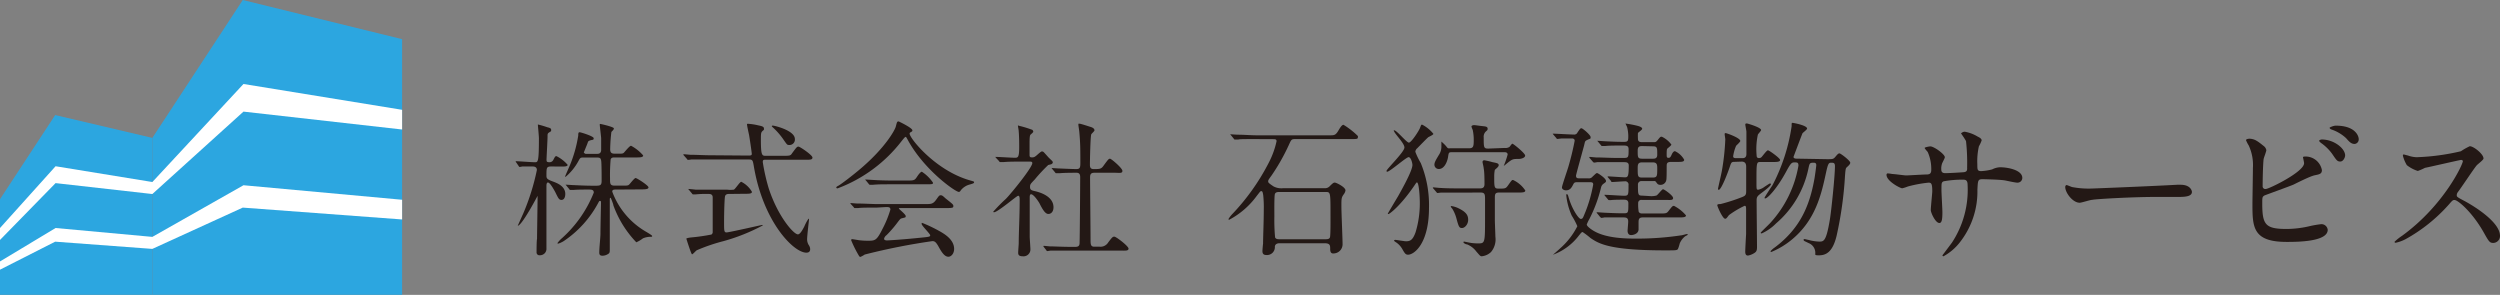 <svg xmlns="http://www.w3.org/2000/svg" viewBox="0 0 318.51 37.57"><rect x="0" y="0" width="318.51" height="37.57" fill="#808080" stroke="none"/><defs><style>.cls-1{fill:#231815;}.cls-2{fill:#2ca6e0;}.cls-3{fill:#fff;}</style></defs><title>アセット 11</title><g id="レイヤー_2" data-name="レイヤー 2"><g id="menu"><path class="cls-1" d="M70.27,21.21c-.65,0-.65.13-.65,1.19,0,.37.13.47.89.75.47.18,1.51.57,1.51,1.56,0,.07,0,.76-.49.76-.31,0-.4-.21-.79-1-.19-.35-.67-1.22-.93-1.22-.08,0-.19.07-.19.42,0,.62,0,3.33,0,3.89s0,3.51,0,4.08a.82.82,0,0,1-.85.88.36.36,0,0,1-.41-.39c0-.17,0-1.49.06-1.69,0-.45.07-4.69.07-5.24,0,0,0-.25,0-.25s-2,3.81-2.53,3.81a0,0,0,0,1,0,0s.58-1.29.69-1.53a28.66,28.66,0,0,0,1.75-5.57c0-.45-.41-.45-.58-.45l-1.28,0a2,2,0,0,1-.34.06c-.05,0-.09-.06-.13-.13l-.29-.43c-.06-.08-.08-.09-.08-.11a.05.05,0,0,1,.06-.06c.29,0,2,.13,2.39.13s.51,0,.51-3.06c0-.28-.13-1.58-.13-1.68s0-.07,0-.07a10.8,10.8,0,0,1,1.19.35c.37.09.5.15.5.34s0,.16-.24.31-.22.24-.22.58-.13,2.65-.13,2.88,0,.35.39.35a.54.54,0,0,0,.48-.31c.19-.36.24-.47.39-.47A4.51,4.51,0,0,1,72.32,21c0,.22-.4.22-.82.22Zm8.19,2.94c-.2,0-.46,0-.46.26a9.82,9.82,0,0,0,4.39,5.16c.27.17.7.41.7.51s-.13.09-.18.09a2.42,2.42,0,0,0-1,.2,4,4,0,0,1-.84.5,13.35,13.35,0,0,1-2.92-4.7c0-.13-.25-.76-.31-.89s0-.07-.07-.07-.08.11-.08.2c0,1,0,5.45,0,6.36,0,.29,0,.46-.19.57a1.34,1.34,0,0,1-.76.24c-.28,0-.39-.13-.39-.39,0-.65.13-1.71.15-2.36,0-.91.07-3.84.07-3.88,0-.28,0-.35-.11-.35s-.11,0-.26.28a13.51,13.51,0,0,1-4.4,4.85,3.3,3.3,0,0,1-.67.31s-.11,0-.11-.07a3.72,3.72,0,0,1,.63-.67,15.47,15.47,0,0,0,4-5.76c0-.39-.3-.39-.71-.39s-1.43,0-1.86.05l-.39,0c-.07,0-.11,0-.17-.11l-.35-.43c-.07-.09-.09-.09-.09-.13s0,0,.07,0l.82.05c.15,0,1.49.08,2.36.08H76c.52,0,.65-.12.65-.62s0-2.28-.06-2.58-.13-.39-.54-.39H74.36c-.39,0-.43,0-.67.46a7,7,0,0,1-1.63,2s-.06,0-.06-.05.52-1.21.61-1.43a16.41,16.41,0,0,0,1.06-3.78c0-.39.06-.42.19-.42s1.78.5,1.78.76-.13.17-.46.28-.21.13-.47.72c-.11.28-.33.8-.33.82s.15.17.24.17h1.43c.17,0,.54,0,.54-.51,0-.22,0-1.33,0-1.48s-.18-1.58-.18-1.75a.07.07,0,0,1,.07-.07c.06,0,1.73.37,1.73.57s-.3.39-.32.47A21.23,21.23,0,0,0,77.74,19c0,.48.19.58.61.58h.45c.43,0,.56,0,.69-.13s.72-.88.91-.88a5.39,5.39,0,0,1,1.54,1.23c0,.26-.37.26-1,.26H78.33c-.25,0-.42,0-.53.24a22.51,22.51,0,0,0-.08,2.43c0,.69,0,.92.61.92h.82c.76,0,.86,0,1-.13s.67-.84.83-.84,1.64.95,1.64,1.19-.39.26-1,.26Z"/><path class="cls-1" d="M95.39,19.82c.32,0,.39-.06.39-.22s-.29-2.12-.35-2.42-.26-1.15-.26-1.36c0-.05.08-.05.13-.05a7.76,7.76,0,0,1,1.3.2c.49.1.73.17.73.41s0,.13-.19.32-.2.3-.2,1.15c0,2,.16,2,.63,2h2.15c.86,0,1,0,1.19-.32.58-.78.63-.85.82-.85s1.78,1.08,1.78,1.39-.33.28-1,.28H97.61c-.32,0-.43,0-.43.3a25,25,0,0,0,.74,3.29c1.15,3.58,3.18,5.92,3.74,5.92.26,0,.57-.53.81-1a5.79,5.79,0,0,1,.54-1c.06,0,.06.1.06.13s-.24,2.07-.24,2.46a1.38,1.38,0,0,0,.2.76,1,1,0,0,1,.19.52c0,.39-.26.46-.49.46-1.63,0-5.52-3.95-6.7-11.07-.12-.69-.15-.8-.62-.8h-5c-.43,0-1.69,0-2.34,0a3.05,3.05,0,0,1-.41.05c-.06,0-.1-.05-.15-.13l-.37-.42c-.08-.08-.08-.1-.08-.11s0-.06.08-.06.7.06.81.07c.86,0,1.68.06,2.55.06Zm-2.5,4.89c-.13,0-.45,0-.52.31s-.12,2.14-.12,3.27,0,1.32.32,1.32,4.48-.95,4.52-.95.09,0,.09.06a24.39,24.39,0,0,1-5,2,23.13,23.13,0,0,0-3.4,1.16c-.11.05-.5.52-.61.52s-.73-2-.73-2,.06-.09.63-.15a24.77,24.77,0,0,0,2.57-.37.37.37,0,0,0,.16-.26c0-.15,0-2.43,0-2.66s0-1.73,0-1.8c0-.45-.35-.45-.54-.45a13.44,13.44,0,0,0-1.69.06l-.26,0c-.07,0-.11-.06-.16-.13l-.36-.43c-.07-.07-.09-.09-.09-.13s0,0,.07,0,.71.06.82.08c.86,0,1.69,0,2.55,0h1.46a3.36,3.36,0,0,0,.9,0c.2-.1.76-1,.94-1a3.24,3.24,0,0,1,1.36,1.28c0,.25-.37.25-1,.25ZM98.44,16c.26,0,2.83.63,2.83,1.71a.69.69,0,0,1-.77.76c-.2,0-.24-.05-.63-.61a8.84,8.84,0,0,0-1.43-1.65s-.13-.11-.11-.15S98.4,16,98.44,16Z"/><path class="cls-1" d="M106.55,23.91c0-.08,0-.11.28-.26s1.65-1.17,2.86-2.2c3.17-2.71,4.34-4.92,4.44-5.33.15-.57.15-.65.37-.65,0,0,1.74.82,1.74,1.13,0,.1,0,.12-.22.25a.18.18,0,0,0-.13.18c0,.58,3.29,4.7,7.69,5.95.52.15.52.15.52.24s0,.13-.52.28a2.13,2.13,0,0,0-1.18.76c-.08.13-.13.19-.25.19-.41,0-4.36-2.74-6.46-6.56-.21-.39-.24-.45-.32-.45s-.37.37-.52.56a18.44,18.44,0,0,1-8.14,6S106.55,24,106.55,23.91Zm5.11,2.54c-1.38,0-1.84,0-2.35.06l-.39,0c-.07,0-.09,0-.16-.12L108.4,26c0-.06-.09-.11-.09-.13s0,0,.08,0l.81.06c.91,0,1.9.07,2.55.07h6.13c.78,0,1,0,1.43-.61.28-.39.35-.51.52-.51s.21,0,.63.39c1,.79,1,.8,1,1s-.09.24-1,.24h-5.68c-.19,0-.26,0-.26.06s.87.74.87.95,0,.16-.56.31c-.14.06-.18.11-.65.73S113,29.93,112.9,30s-.26.28-.26.44.26.19.33.19c.25,0,2-.11,4.06-.32,1.33-.13,1.48-.14,1.48-.33s-1.09-1.23-1.09-1.45.07-.11.13-.11a18.31,18.31,0,0,1,2.36,1.15c.5.3,1.65,1,1.65,2.14,0,.59-.37,1-.73,1-.53,0-.92-.69-1.26-1.3s-.52-.69-.78-.69a81.14,81.14,0,0,0-8.62,1.71,3.64,3.64,0,0,1-.54.3.22.22,0,0,1-.19-.13,14.61,14.61,0,0,1-1-2c0-.13.1-.13.15-.13s.71.11.82.13a9.25,9.25,0,0,0,1.1.07c1,0,1.17,0,1.93-1.52a13.3,13.3,0,0,0,1-2.45c0-.32-.24-.32-.55-.32ZM115.52,23c.91,0,1,0,1.32-.49s.52-.63.61-.63a5,5,0,0,1,1.42,1.4c0,.2-.1.2-1,.2h-4.27c-1.14,0-1.68,0-2.36.06l-.39,0c-.06,0-.1,0-.17-.11l-.35-.43c-.08-.07-.08-.09-.08-.13s0,0,.06,0l.82.05c.91.06,1.8.08,2.54.08Z"/><path class="cls-1" d="M126.9,20.12c-.08-.1-.09-.12-.09-.13s0,0,.07,0c.35,0,2.06.11,2.45.11s.52-.13.52-1.37c0-.28,0-1.38-.07-2.09,0-.09-.09-.52-.09-.63s.05,0,.07,0a13.23,13.23,0,0,1,1.67.5c.09,0,.21.13.21.26s-.34.35-.38.43-.09.26-.09,1v1.56c0,.26.11.29.3.29a.64.64,0,0,0,.44-.13c.14-.07.67-.63.84-.63a.38.38,0,0,1,.26.13c.22.23.61.69.67.73.41.39.45.42.45.54s-.12.2-.21.24l-.37.09a21.25,21.25,0,0,0-1.73,1.86c-.54.56-.59.61-.59.95s.16.42.61.52c.63.14,2.38.65,2.38,2.06,0,.57-.32.85-.65.85s-.65-.37-1.13-1.35c-.12-.21-.73-1.16-1.08-1.16-.17,0-.17.26-.17.49,0,.7,0,4.14,0,4.9,0,.24.09,1.4.09,1.66a.88.88,0,0,1-1,.85c-.45,0-.56-.18-.56-.44s.07-1.05.07-1.25c0-1.37.12-3.31.12-5.5,0-.2,0-.52-.19-.52s-2.6,2.1-3.08,2.1c0,0-.1,0-.1-.06a20.32,20.32,0,0,1,1.62-1.65c.74-.76,3.36-4,3.36-4.55,0-.17-.13-.19-.3-.19H130c-.72,0-1.5,0-2.15.06l-.39,0c-.08,0-.11,0-.17-.12ZM133,31.49c-.07-.1-.07-.1-.07-.11a.06.06,0,0,1,.06-.06c.11,0,.68.07.81.07.54,0,1.51.06,2.55.06H137c.17,0,.51,0,.54-.41s.08-7.49.08-8.45c0-.19,0-.58-.45-.58s-1.54,0-2.19.06l-.39,0c-.06,0-.1,0-.17-.11l-.35-.42c-.08-.1-.08-.1-.08-.13s0,0,.06,0l.78.05c.18,0,1.69.08,2.32.08.45,0,.49-.24.49-.76,0-1.71,0-2.55-.13-3.94,0-.15-.12-.8-.12-.95s0-.13.15-.13,1.21.35,1.34.39.56.15.56.46c0,.1-.37.41-.41.51-.11.26-.17,3.34-.17,3.84,0,.23,0,.58.45.58.87,0,1,0,1.35-.52.54-.73.6-.8.76-.8S143,21.42,143,21.77s-.39.24-1,.24h-2.58c-.5,0-.54.28-.54.61,0,1.12.06,6.56.06,7.81,0,.69,0,1,.48,1h.69a1.14,1.14,0,0,0,1.09-.56c.5-.65.56-.72.78-.72s1.8,1.21,1.8,1.52-.39.26-1,.26h-6.59c-.45,0-1.7,0-2.35,0l-.39.06c-.05,0-.09,0-.16-.13Z"/><path class="cls-1" d="M160.09,17.72c-1.63,0-2.15,0-2.34.06l-.39,0c-.07,0-.11,0-.17-.11l-.35-.43c-.07-.09-.09-.09-.09-.13s0,0,.07,0l.82.05c.91,0,1.67.08,2.55.08h9.18c.66,0,.81,0,1.22-.73.15-.24.37-.61.58-.61A10.06,10.06,0,0,1,173,17.33a.3.3,0,0,1,0,.13c0,.26-.09.26-1,.26h-7c-.47,0-.49.07-.82.8A25.85,25.85,0,0,1,162,22.36c-.39.53-.43.6-.43.75s.06.22.67.63a2.09,2.09,0,0,0,1.21.24h5.33a.82.82,0,0,0,.67-.3c.35-.33.44-.42.61-.42s1.36.57,1.36,1a1.06,1.06,0,0,1-.21.48c-.31.43-.31.54-.31,1.57,0,.76.15,4.14.15,4.83a1.17,1.17,0,0,1-1.23,1.15c-.35,0-.35-.45-.35-.56,0-.46,0-.74-.73-.74h-5.68c-.15,0-.58,0-.64.42a1,1,0,0,1-1.09,1.08c-.36,0-.49-.18-.49-.5,0-.15.06-.82.08-.95,0-.78.09-2.86.09-4.25a15,15,0,0,0-.07-1.92c-.06-.37-.1-.52-.24-.52s-.15.06-.58.6A10.31,10.31,0,0,1,156.6,28a.09.09,0,0,1-.09-.09,3.83,3.83,0,0,1,.52-.67,27.9,27.9,0,0,0,4.61-6.5,10.91,10.91,0,0,0,1-2.75c0-.26-.19-.26-.48-.26Zm2.9,6.74c-.18,0-.46,0-.56.25s-.07,2.45-.07,2.84a24.65,24.65,0,0,0,.09,2.69c.1.24.37.24.54.24h5.89c.19,0,.47,0,.56-.24s.07-2.43.07-2.88c0-2.9,0-2.9-.63-2.9Z"/><path class="cls-1" d="M179.39,32.45c-.32,0-.43-.2-.71-.68a2.52,2.52,0,0,0-.87-.93c-.19-.13-.2-.15-.2-.19s.09-.09.18-.09,1.14.18,1.34.18c.54,0,.87-.16,1.23-1.18a12.67,12.67,0,0,0,.53-3.7c0-.84-.11-2.62-.37-2.62-.07,0-.16.17-.33.41-1.73,2.54-3.14,3.62-3.31,3.62a.07.07,0,0,1-.07-.06s1.09-1.85,1.3-2.19c.31-.56,1.84-3.23,1.84-4,0-.24-.19-1-.49-1s-2.39,1.86-2.73,1.86a.1.1,0,0,1-.09-.09c0-.24,2.29-2.42,2.29-3s-1.36-1.83-1.36-2.19c0,0,0,0,.05,0,.34,0,1.58,1.57,1.88,1.57s1.26-1.47,1.41-1.86.15-.43.28-.43a4.52,4.52,0,0,1,1.43,1.17c0,.13-.56.37-.65.43-.24.2-1.21,1.21-1.41,1.41a.63.63,0,0,0-.24.45,8.85,8.85,0,0,0,.69,1.43,14.06,14.06,0,0,1,1.05,5.68C182.06,31.08,180.15,32.45,179.39,32.45Zm6.5-7.91c-1.63,0-2.15,0-2.34,0l-.39.05c-.07,0-.11-.05-.17-.13l-.35-.41a.33.33,0,0,1-.09-.13s0-.05.07-.05.71.07.82.07c.91.06,1.67.06,2.55.06h2.6c.31,0,.54-.11.54-.54s0-1.54-.1-2c0-.15-.15-.72-.15-.83a.21.21,0,0,1,.23-.21,8.85,8.85,0,0,1,1,.23c.63.13.83.16.83.4s-.46.51-.5.62a4.5,4.5,0,0,0-.07.83c0,1.38,0,1.53.57,1.53.82,0,.9,0,1.19-.41.49-.69.49-.69.64-.69a3.76,3.76,0,0,1,1.56,1.34c0,.26-.36.26-1,.26H191c-.55,0-.55.24-.55.76,0,1.69,0,1.84,0,2.77,0,.24.07,2,.07,2.12a2.49,2.49,0,0,1-.56,1.93,2,2,0,0,1-1.17.54c-.2,0-.24-.08-.72-.63a2.74,2.74,0,0,0-1.15-.88c-.15,0-.47-.16-.47-.28s.13-.07.15-.07l.54.11a5.81,5.81,0,0,0,1.15.11c.91,0,.91,0,.91-3.38,0-.33,0-1.84,0-2.15,0-.69,0-.95-.57-.95Zm5.8-5.69a.92.92,0,0,0,.58-.11c.07,0,.31-.43.42-.43s1.62,1.21,1.62,1.51-.54.43-.8.43c-.8,0-.82,0-1.62.65a2.91,2.91,0,0,1-.31.24,0,0,0,0,1,0,0,10.83,10.83,0,0,0,.5-1.45c0-.3-.31-.3-.44-.3H185c-.43,0-.43.06-.51.6s-.44,1.54-1.17,1.54a.55.55,0,0,1-.57-.54c0-.29.15-.55.55-1.22a1.91,1.91,0,0,0,.34-1.14c0-.07,0-.42,0-.52s0-.07,0-.07.44.37.65.65.24.2.58.2h2.3c.52,0,.59-.22.59-1a6,6,0,0,0-.13-1.34,2.61,2.61,0,0,1-.16-.42c0-.15.24-.19.35-.19s.67.09,1.08.13.63.08.63.32-.08.2-.3.44a.92.92,0,0,0-.2.69c0,1.28,0,1.41.59,1.41Zm-5.43,10.2c-.35,0-.42-.16-.72-1.28a4.72,4.72,0,0,0-.52-1.19.77.77,0,0,1-.19-.28s0-.05.08-.05a3.22,3.22,0,0,1,1,.33c.93.47,1.14.88,1.14,1.43S186.64,29.05,186.26,29.05Z"/><path class="cls-1" d="M202.35,22.72a.57.57,0,0,0,.54-.21c.44-.41.48-.46.59-.46s1.13.67,1.13,1c0,.11,0,.15-.33.37a.78.78,0,0,0-.3.47,17.86,17.86,0,0,1-1.48,4,5.12,5.12,0,0,0-.34.71c0,.24.61.65.86.8,1.65,1,4.31,1,5.55,1a37.4,37.4,0,0,0,5.56-.41c.16,0,.7-.17.76-.17s.13,0,.13.06,0,.05-.32.22a2.24,2.24,0,0,0-.7.93,4.52,4.52,0,0,1-.23.71c-.15.16-.29.16-1.61.16-7.16,0-8.48-.87-9.53-1.58a10.32,10.32,0,0,0-1-.76c-.12,0-.23.15-.49.47a7.35,7.35,0,0,1-3.29,2.43s0,0,0,0,.77-.67.9-.8a9.31,9.31,0,0,0,2.21-2.84,9.12,9.12,0,0,0-.71-1.34,8.47,8.47,0,0,1-.7-2.58c0-.06,0-.17.07-.17s.15.1.22.39c.43,1.51,1.28,2.77,1.56,2.77s.3-.22.58-.87a17.77,17.77,0,0,0,1-3.51c0-.26-.13-.3-.46-.3h-1.45c-.36,0-.49,0-.62.26-.22.43-.41.78-.94.78-.26,0-.51-.15-.51-.37s.69-2.19.8-2.58a34.47,34.47,0,0,0,.82-3.37c0-.22-.17-.29-.33-.29-.45,0-.9,0-1.34,0l-.5.06c-.08,0-.11,0-.17-.11l-.37-.43c-.06-.09-.08-.11-.08-.13s0,0,.08,0c.35,0,2.17.11,2.58.11a.46.46,0,0,0,.5-.28c.32-.46.35-.52.5-.52s1.16.86,1.16,1.12,0,.17-.39.35-.3.21-.47.84-1,3.6-1,3.73c0,.34.2.34.48.34Zm7.8,2.26a2.4,2.4,0,0,0,.89-.07c.17-.07.69-.8.84-.8s1.28.8,1.28,1.12-.39.24-1,.24h-3a.39.39,0,0,0-.45.41,5.46,5.46,0,0,0,.07,1.11.45.45,0,0,0,.38.21h2.23c.85,0,.94,0,1.19-.32.46-.59.5-.65.7-.65a5,5,0,0,1,1.52,1.21c0,.26-.37.26-1,.26H209.3c-.52,0-.54.29-.54.65v.93c-.08.57-.75.67-.95.67-.45,0-.45-.47-.45-.56s.08-1,.08-1.17c0-.52-.32-.52-.67-.52s-1.71,0-2.36,0a2.63,2.63,0,0,1-.39.06c-.06,0-.09-.06-.17-.13l-.35-.43c-.08-.07-.08-.09-.08-.11s0-.05.06-.05,1,.07,1.17.07c1.32.06,1.51.06,2.3.06.51,0,.51-.13.51-1.27,0-.43-.3-.46-.6-.46s-1.26,0-1.6.05a1.09,1.09,0,0,1-.26,0c-.05,0-.09,0-.16-.11l-.36-.43a.19.19,0,0,1-.07-.13s0,0,.06,0c.39,0,2.09.12,2.45.12.56,0,.56-.13.56-1.34a.42.42,0,0,0-.47-.5c-.22,0-1.45.09-1.6.09s-.09,0-.16-.13l-.36-.43c-.07-.07-.07-.09-.07-.11s0-.05.05-.05c.21,0,1.82.12,2.18.12s.46-.16.46-1.52c0-.41-.37-.41-.57-.41h-1.12c-.43,0-1.69,0-2.34,0a2.7,2.7,0,0,1-.41.06s-.09-.06-.15-.13l-.37-.43c-.07-.08-.07-.1-.07-.11s0-.06.07-.06.71.07.82.07c.85,0,1.67.06,2.54.06h1c.58,0,.58-.13.58-1.11,0-.47-.31-.47-.74-.47-.76,0-1.73,0-2.23.06l-.39,0c-.08,0-.09,0-.17-.11l-.35-.42c-.08-.1-.1-.1-.1-.13s0,0,.08,0,1,.07,1.17.07c1.25.06,1.47.06,2.19.06.5,0,.5-.19.5-.8a5,5,0,0,0-.13-1c0-.08-.22-.49-.22-.52s.06,0,.08,0a13.35,13.35,0,0,1,1.56.31c.18.06.48.17.48.34s-.5.44-.54.56a5.88,5.88,0,0,0,0,.67c0,.29.06.48.52.48h1.47c.28,0,.32,0,.61-.37s.32-.32.45-.32a3.23,3.23,0,0,1,1.21,1c0,.11-.43.43-.5.5s-.1.17-.1.73c0,.31,0,.46.23.46s.28-.13.46-.52c.08-.15.21-.33.37-.33a2.58,2.58,0,0,1,1.17,1.09c0,.28-.33.28-1,.28h-.65c-.58,0-.58.21-.58.62,0,.57,0,1.54-.05,1.71a.74.74,0,0,1-.75.59c-.29,0-.37-.11-.52-.32s-.18-.16-.52-.16h-1.33a.44.44,0,0,0-.49.39c0,1.28,0,1.46.49,1.46Zm-.91-6.37c-.41,0-.59.08-.59.61,0,.82,0,1,.59,1h1.3c.26,0,.6,0,.6-.5,0-.93,0-1.08-.6-1.08Zm-.06,2.08c-.53,0-.53.34-.53.78,0,.93,0,1.15.53,1.15h1.4c.56,0,.56-.24.56-1.13,0-.46,0-.8-.56-.8Z"/><path class="cls-1" d="M221,20.62c-.41,0-.43.07-.63.67s-1.06,2.9-1.4,2.9c-.07,0-.09-.1-.09-.15s.37-1.64.48-2.2a29.77,29.77,0,0,0,.45-4.08c0-.1-.08-.56-.08-.65s0-.15.13-.15,1.86.61,1.86,1c0,.13-.48.54-.54.63a5.36,5.36,0,0,0-.37,1.32c0,.24.24.24.39.24h.8c.5,0,.5-.38.5-.59,0-1,0-2.25,0-2.77,0-.15-.14-.78-.14-.93s.15-.13.21-.13,1.8.5,1.8.84c0,.11-.37.48-.41.58a8.73,8.73,0,0,0-.16,2.63c0,.1,0,.36.29.36a.46.46,0,0,0,.34-.13c.13-.13.65-.86.81-.86s1.55,1,1.55,1.23-.34.26-.89.26h-1.57c-.55,0-.55,0-.55,2.53,0,.94,0,1,.22,1a2,2,0,0,0,.82-.38c.59-.39.65-.42.7-.42s.1.05.1.11c0,.22-1,.95-1.06,1-.67.5-.76.58-.76,1.08,0,.93.05,5,.05,5.89,0,.41-.05.59-.3.76a2.23,2.23,0,0,1-.85.35c-.28,0-.35-.22-.35-.5s.09-1.93.11-2.25c0-.74,0-2.39,0-3,0-.42,0-.59-.19-.59a11.77,11.77,0,0,0-2,1.19c-.26.35-.33.46-.48.46-.32,0-1-1.56-1-1.73s.34-.13.4-.14a22.43,22.43,0,0,0,2.73-.88c.42-.17.55-.26.55-.74s0-2.75,0-3.16-.18-.63-.57-.63Zm11.78-.34c.72,0,.8,0,1.06-.31s.37-.43.52-.43,1.37.93,1.37,1.19-.46.56-.52.67-.09.22-.15,1A47.29,47.29,0,0,1,234,30c-.52,2.21-1.43,2.53-2.28,2.53-.45,0-.45-.06-.45-.17a1.33,1.33,0,0,0-.82-1.38l-.54-.26a.24.24,0,0,1-.13-.16c0-.1.12-.1.15-.1s.41.1.5.11a5.72,5.72,0,0,0,1.34.21c.58,0,.89,0,1.36-2.79.18-1.06.65-5.57.65-6.82,0-.44-.2-.44-.5-.44s-.39.13-.65,1.33c-.58,2.7-1.32,5.95-4.31,8.44a10.23,10.23,0,0,1-2.64,1.6s-.11,0-.11-.09a2.67,2.67,0,0,1,.55-.49c3.29-2.47,4.46-5.42,5.06-8.82.09-.56.22-1.53.22-1.64s0-.33-.32-.33c-.53,0-.53.07-.68.74a12.52,12.52,0,0,1-4.13,7,6,6,0,0,1-1.82,1.27s-.13,0-.13-.08,1-1,1.28-1.32a14.37,14.37,0,0,0,3.53-7.24c0-.41-.16-.41-.52-.41s-.48.13-1.07,1.22c-1.12,2.07-2.33,3.37-2.64,3.37-.06,0-.09,0-.09-.08s.83-1.34,1-1.58a23.45,23.45,0,0,0,2.45-7.54c0-.37,0-.43.11-.43s1.86.32,1.86.73c0,.14-.52.5-.59.61-.21.52-.95,2.49-1.14,3,0,.17.21.22.34.22Z"/><path class="cls-1" d="M241.09,22.17c.31,0,1.5.18,1.77.18s2.2-.12,2.57-.12.62-.08.62-.58a5.28,5.28,0,0,0-.45-2.28c-.06-.09-.39-.43-.39-.52s.61-.2.72-.2c.47,0,1.85,1,1.85,1.38,0,.14-.35.74-.37.86a1.91,1.91,0,0,0-.08.74c0,.31.2.43.49.43.54,0,1.83-.08,2.35-.12s.45-.39.45-.6a25.34,25.34,0,0,0-.14-3.35c-.07-.19-.64-1-.64-1s.22-.21.47-.21a4.75,4.75,0,0,1,1.65.62c.2.1.51.25.51.49a4.3,4.3,0,0,1-.35.75,8.62,8.62,0,0,0-.2,2.3c0,.66,0,.86.49.86a6.65,6.65,0,0,0,1.4-.22,2.42,2.42,0,0,1,1-.27c1,0,2.84.35,2.84,1.36a.61.61,0,0,1-.66.6c-.25,0-1.36-.25-1.59-.29-.7-.11-2.75-.15-2.79-.15-.62,0-.62.15-.68,1.34a10.47,10.47,0,0,1-2.18,6.63,6.75,6.75,0,0,1-2.14,1.85.12.12,0,0,1-.13-.13s1-1.33,1.2-1.6a12.23,12.23,0,0,0,2-7.37c0-.66-.33-.66-.62-.66a13.19,13.19,0,0,0-2.44.21c-.27.14-.27.23-.27,1.11,0,.45.12,2.45.12,2.84,0,1-.1,1.36-.39,1.36-.49,0-1.09-1.3-1.09-1.65s.19-2.18.19-2.38c0-1-.13-1.11-.48-1.11a16.27,16.27,0,0,0-2.63.49,5,5,0,0,1-.72.23c-.25,0-2-.91-2-1.71,0-.13.08-.19.14-.19A5.2,5.2,0,0,1,241.09,22.17Z"/><path class="cls-1" d="M277.36,23.54l.46,0c1.25,0,1.44.76,1.44.91,0,.58-.85.64-1.71.64l-2.94,0c-2.84,0-7.56.26-8.05.37-.25,0-1.36.37-1.6.37-.89,0-1.84-1.28-1.84-2,0-.12.07-.25.17-.25s.6.23.7.25a11.25,11.25,0,0,0,2.51.19C267.18,24,274.36,23.71,277.36,23.54Z"/><path class="cls-1" d="M288.39,18.59a.87.87,0,0,1,.35.53c0,.19-.33,1-.35,1.17-.08.72-.12,2.55-.12,3.42a.34.34,0,0,0,.39.37c.41,0,4.89-2.18,4.89-3.29,0-.13-.14-.7-.14-.76s.14-.09.29-.09a2.12,2.12,0,0,1,2.12,1.73c0,.48-.31.54-.91.66s-2.32,1-2.71,1.19c-.58.25-3.63,1.34-3.73,1.4-.25.17-.25.27-.25,1,0,2.7.39,3.25,3.09,3.25a12.94,12.94,0,0,0,3-.37,12.77,12.77,0,0,1,1.42-.24.8.8,0,0,1,.83.72c0,1.54-3.95,1.54-5.23,1.54-4.26,0-4.36-1.83-4.36-4.75,0-.74.06-4,.06-4.65a5.93,5.93,0,0,0-.53-2.88,4.31,4.31,0,0,1-.35-.68c0-.13.28-.19.47-.19C287.22,17.72,287.5,17.87,288.39,18.59Zm10.39,1.21c0,.25-.23.78-.62.78s-.49-.18-1.05-1a6,6,0,0,0-1.35-1.33c-.09-.06-.29-.23-.29-.31s.18-.17.37-.17C297.42,17.8,298.78,18.94,298.78,19.8Zm1.73-2.08a.58.58,0,0,1-.52.62c-.43,0-.68-.27-1.09-.74a5.12,5.12,0,0,0-1.83-1.09c-.2-.06-.27-.17-.27-.23s.52-.27.77-.27C300.1,16,300.51,17.35,300.51,17.72Z"/><path class="cls-1" d="M313.53,20.38c-.14,0-4.46,1-4.57,1a7.32,7.32,0,0,1-.92.4,4.31,4.31,0,0,1-1.4-.74,4.38,4.38,0,0,1-.5-1.2c0-.1,0-.16.13-.16l.53.14a3.6,3.6,0,0,0,1.09.21,28.64,28.64,0,0,0,5.64-.76,7.67,7.67,0,0,1,1.13-.64c.5,0,1.75,1,1.75,1.56,0,.19-.76.74-.88.89-.41.49-2,2.9-2.37,3.37a.69.69,0,0,0-.16.41c0,.19,0,.23.9.7s4.61,2.62,4.61,4.49a.88.88,0,0,1-.84.9c-.48,0-.56-.14-1.28-1.42-1.42-2.49-3.23-4.05-3.68-4.05-.21,0-.27.06-.72.58a20.8,20.8,0,0,1-5.49,4.4,5,5,0,0,1-1.28.47s-.15,0-.15-.12a6.57,6.57,0,0,1,.95-.76c5.37-3.89,7.82-9.22,7.76-9.55A.24.24,0,0,0,313.53,20.38Z"/><polygon class="cls-2" points="30.93 0 19.41 17.57 19.41 37.56 30.93 37.56 51.23 37.56 51.23 4.99 30.93 0"/><polygon class="cls-2" points="7.03 14.66 0 25.38 0 37.56 7.03 37.56 19.41 37.56 19.41 17.57 7.03 14.66"/><polygon class="cls-3" points="31.02 23.6 19.41 30.18 7.08 29.05 0 33.31 0 34.36 7.03 30.79 19.41 31.71 30.93 26.45 51.23 27.96 51.23 25.45 31.02 23.6"/><polygon class="cls-3" points="31.02 10.7 19.41 23.19 7.08 21.18 0 29.05 0 30.57 7.08 23.33 19.41 24.72 31.02 14.22 51.23 16.5 51.23 13.99 31.02 10.7"/></g></g></svg>